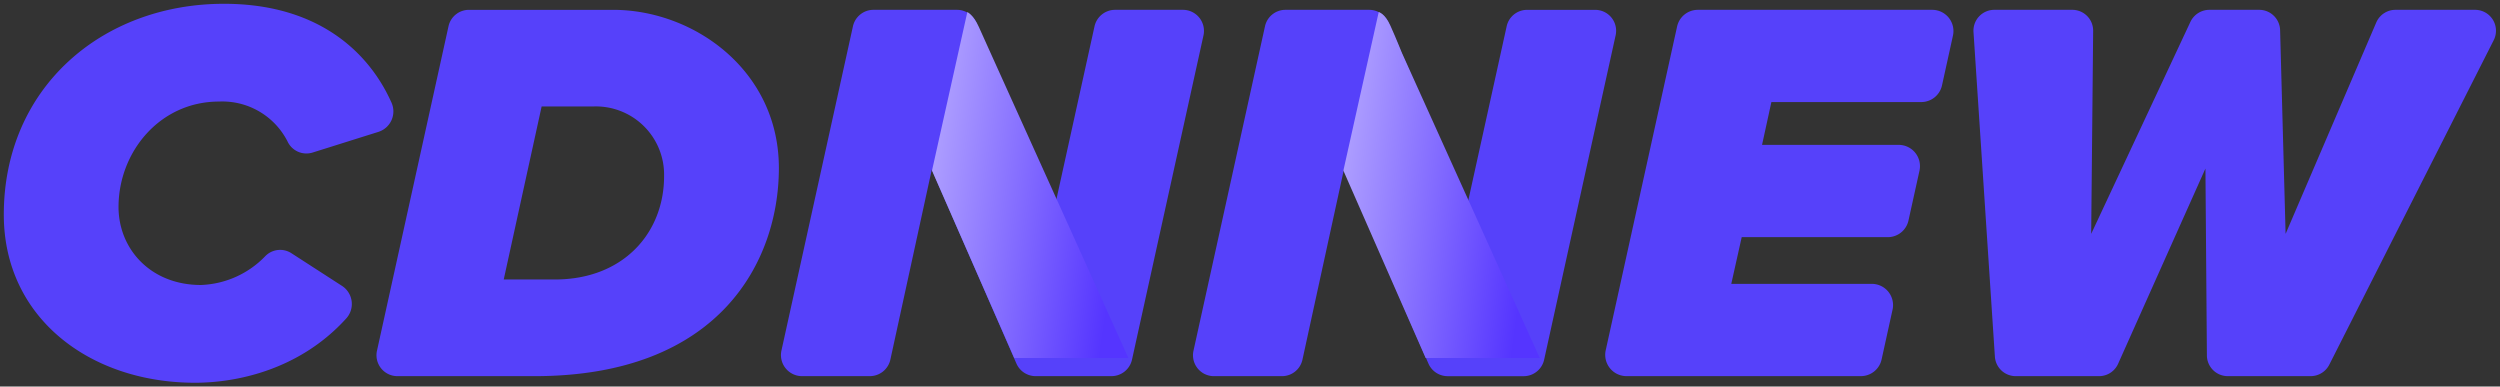 <svg xmlns="http://www.w3.org/2000/svg" xmlns:xlink="http://www.w3.org/1999/xlink" width="329.825" height="50.996" viewBox="0 0 329.825 50.996">
  <rect x="0" y="0" width="329.825" height="50.996" fill="#333333" stroke="none"/>
  <defs>
    <linearGradient id="linear-gradient" x1="1" y1="0.437" x2="-0.807" y2="-0.034" gradientUnits="objectBoundingBox">
      <stop offset="0" stop-color="#5535ff"/>
      <stop offset="1" stop-color="#fff"/>
    </linearGradient>
    <linearGradient id="linear-gradient-2" y1="0.396" x2="-0.807" y2="-0.034" xlink:href="#linear-gradient"/>
  </defs>
  <g id="Group_34" data-name="Group 34" transform="translate(-377.5 -77.5)">
    <g id="Group_31" data-name="Group 31" transform="translate(378 78)">
      <path id="Path_2" data-name="Path 2" d="M116.925,410.677c12.318,0,19.072,6.277,22.092,13.025a2.831,2.831,0,0,1-1.716,3.872l-8.675,2.725a2.748,2.748,0,0,1-3.311-1.444,9.647,9.647,0,0,0-9.044-5.28c-7.823,0-13.26,6.663-13.26,13.913,0,5.5,4.2,10.288,10.874,10.288a12.394,12.394,0,0,0,8.446-3.763,2.74,2.74,0,0,1,3.5-.423l6.694,4.325a2.845,2.845,0,0,1,.471,4.337c-5.95,6.531-14.046,8.421-19.905,8.421-13.84,0-25.216-8.554-25.216-22.171C87.873,421.763,100.843,410.677,116.925,410.677Z" transform="translate(-87.873 -410.677)" fill="#5641fa" stroke="rgba(0,0,0,0)" stroke-width="1"/>
      <path id="Path_3" data-name="Path 3" d="M149.1,431.675c0,12.245-7.751,27.463-32.241,27.463H98.772a2.761,2.761,0,0,1-2.694-3.359l9.436-42.8a2.759,2.759,0,0,1,2.694-2.169H127.22C137.943,410.809,149.1,418.85,149.1,431.675Zm-15.145,1.087a9,9,0,0,0-9.418-9.2H117.8l-5,22.823h6.736C128.67,446.385,133.956,440.157,133.956,432.762Z" transform="translate(-46.843 -410.012)" fill="#5641fa" stroke="rgba(0,0,0,0)" stroke-width="1"/>
      <path id="Path_4" data-name="Path 4" d="M124.744,431.892l-5.461,25.058a2.781,2.781,0,0,1-2.718,2.187h-8.941a2.782,2.782,0,0,1-2.712-3.383l9.43-42.765a2.774,2.774,0,0,1,2.712-2.181h11.013a2.783,2.783,0,0,1,2.549,1.673l10.427,23.977,5.171-23.469a2.785,2.785,0,0,1,2.718-2.181h8.941a2.783,2.783,0,0,1,2.718,3.377l-9.43,42.771a2.78,2.78,0,0,1-2.712,2.181h-10a2.774,2.774,0,0,1-2.543-1.673Z" transform="translate(-2.315 -410.012)" fill="#5641fa" stroke="rgba(0,0,0,0)" stroke-width="1"/>
      <path id="Path_5" data-name="Path 5" d="M133.749,431.892l-5.467,25.071a2.76,2.76,0,0,1-2.694,2.175H116.6a2.758,2.758,0,0,1-2.694-3.353l9.436-42.813a2.76,2.76,0,0,1,2.694-2.163H137.09a2.758,2.758,0,0,1,2.525,1.655l10.433,24,5.177-23.488a2.755,2.755,0,0,1,2.694-2.163h8.989a2.761,2.761,0,0,1,2.694,3.353l-9.436,42.807a2.764,2.764,0,0,1-2.694,2.169H147.438a2.767,2.767,0,0,1-2.531-1.655Z" transform="translate(43.05 -410.012)" fill="#5641fa" stroke="rgba(0,0,0,0)" stroke-width="1"/>
      <path id="Path_6" data-name="Path 6" d="M135.068,410.809h30.918a2.8,2.8,0,0,1,2.737,3.407l-1.444,6.561a2.8,2.8,0,0,1-2.737,2.2H144.77l-1.232,5.649h18.027a2.806,2.806,0,0,1,2.743,3.407l-1.45,6.567a2.794,2.794,0,0,1-2.736,2.2H140.855l-1.377,6.162h18.54a2.8,2.8,0,0,1,2.737,3.407l-1.444,6.561a2.8,2.8,0,0,1-2.737,2.205H125.656a2.809,2.809,0,0,1-2.743-3.413l9.418-42.717A2.805,2.805,0,0,1,135.068,410.809Z" transform="translate(88.429 -410.012)" fill="#5641fa" stroke="rgba(0,0,0,0)" stroke-width="1"/>
      <path id="Path_7" data-name="Path 7" d="M161.493,431.747l-11.52,25.759a2.751,2.751,0,0,1-2.513,1.631H136.464a2.756,2.756,0,0,1-2.749-2.58l-2.821-42.813a2.751,2.751,0,0,1,2.749-2.936h10.282a2.752,2.752,0,0,1,2.755,2.785l-.26,26.774,13.091-27.97a2.774,2.774,0,0,1,2.5-1.589h6.579a2.759,2.759,0,0,1,2.755,2.682l.725,26.877,11.961-27.892a2.762,2.762,0,0,1,2.531-1.667h10.506a2.758,2.758,0,0,1,2.459,4.005l-21.694,42.814a2.762,2.762,0,0,1-2.459,1.51H164.441a2.754,2.754,0,0,1-2.755-2.737Z" transform="translate(128.97 -410.012)" fill="#5641fa" stroke="rgba(0,0,0,0)" stroke-width="1"/>
    </g>
    <path id="Path_10" data-name="Path 10" d="M-433.994,7.253l4.662-20.913s.791.344,1.528,1.978,1.519,3.372,1.519,3.372l18.2,40.288h-15.053Z" transform="translate(934.453 92.754)" fill="url(#linear-gradient)"/>
    <path id="Path_11" data-name="Path 11" d="M-433.994,7.253l4.662-20.913s.809.163,1.546,1.8,1.5,3.553,1.5,3.553l18.2,40.288h-15.053Z" transform="translate(988.726 92.754)" fill="url(#linear-gradient-2)"/>
  </g>
</svg>
